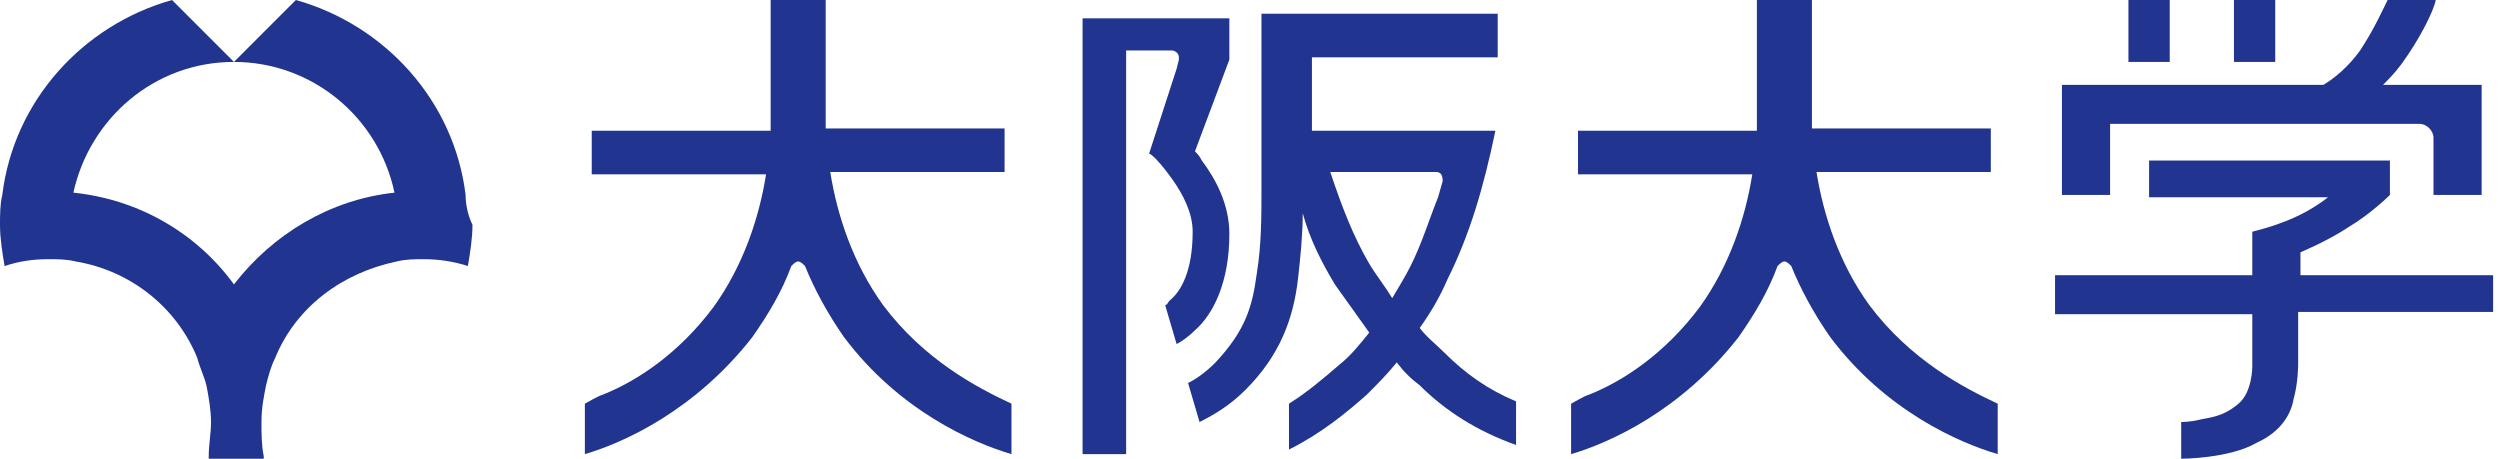 <?xml version="1.0" encoding="utf-8"?>
<!-- Generator: Adobe Illustrator 27.2.0, SVG Export Plug-In . SVG Version: 6.00 Build 0)  -->
<svg version="1.1" id="レイヤー_2_00000039835033656655020740000014898682804410749885_"
	 xmlns="http://www.w3.org/2000/svg" xmlns:xlink="http://www.w3.org/1999/xlink" x="0px" y="0px" viewBox="0 0 109 20"
	 style="enable-background:new 0 0 109 20;" xml:space="preserve">
<style type="text/css">
	.st0{fill:#203490;}
</style>
<g>
	<g>
		<path class="st0" d="M38.5,13.3c-1.3-1.8-2-3.9-2.3-5.8h7.6V5.6H36c0-0.1,0-0.2,0-0.4V0h-2.4v5.3c0,0.1,0,0.2,0,0.4h-7.8v1.9h7.6
			c-0.3,1.9-1,4-2.3,5.8c-1.5,2-3.3,3.2-4.8,3.8c-0.3,0.1-0.6,0.3-0.8,0.4v2.2c1.7-0.5,4.8-1.9,7.3-5.1c0.7-1,1.3-2,1.7-3.1v0
			c0.1-0.1,0.2-0.2,0.3-0.2c0.1,0,0.2,0.1,0.3,0.2v0c0.4,1,1,2.1,1.7,3.1c2.4,3.2,5.6,4.6,7.3,5.1v-2.2
			C42.6,16.9,40.3,15.7,38.5,13.3z"/>
		<path class="st0" d="M81.5,13.3c-1.3-1.8-2-3.9-2.3-5.8h7.6V5.6H79c0-0.1,0-0.2,0-0.4V0h-2.4v5.3c0,0.1,0,0.2,0,0.4h-7.8v1.9h7.6
			c-0.3,1.9-1,4-2.3,5.8c-1.5,2-3.3,3.2-4.8,3.8c-0.3,0.1-0.6,0.3-0.8,0.4v2.2c1.7-0.5,4.8-1.9,7.3-5.1c0.7-1,1.3-2,1.7-3.1v0
			c0.1-0.1,0.2-0.2,0.3-0.2s0.2,0.1,0.3,0.2v0c0.4,1,1,2.1,1.7,3.1c2.4,3.2,5.6,4.6,7.3,5.1v-2.2C85.6,16.9,83.3,15.7,81.5,13.3z"/>
		<path class="st0" d="M51.4,2.6c0,0,0-0.1,0-0.1c0-0.2-0.2-0.3-0.3-0.3h-0.6h-1.4v17.6h-1.9v-19h6.4v1.8l-1.5,4
			c0.1,0.1,0.2,0.2,0.3,0.4c0.6,0.8,1.2,1.9,1.2,3.2c0,2.1-0.7,3.5-1.5,4.2c-0.3,0.3-0.6,0.5-0.8,0.6l-0.5-1.7
			c0.1,0,0.1-0.1,0.2-0.2c0.5-0.4,1-1.3,1-3c0-0.8-0.4-1.6-0.9-2.3c-0.5-0.7-0.9-1.1-1-1.1l0,0l0,0L51.3,3L51.4,2.6z M66.1,17.5v1.9
			c-1.7-0.6-3.1-1.5-4.2-2.6c-0.4-0.3-0.7-0.6-1-1c-0.4,0.5-0.9,1-1.3,1.4c-0.9,0.8-2,1.7-3.4,2.4v-2c0.8-0.5,1.5-1.1,2.2-1.7
			c0.5-0.4,0.9-0.9,1.3-1.4c-0.5-0.7-1-1.4-1.5-2.1c-0.6-1-1.1-2-1.4-3.1c0,0.9-0.1,1.9-0.2,2.8c-0.2,1.8-0.8,3.4-2.3,4.9
			c-0.7,0.7-1.4,1.1-2,1.4l-0.5-1.7c0.4-0.2,0.8-0.5,1.2-0.9c1.3-1.4,1.6-2.4,1.8-3.9c0.2-1.2,0.2-2.6,0.2-3.5c0-0.4,0-0.7,0-0.9
			V0.6h10.3v1.9h-8.1v3.2h8c-0.5,2.4-1.1,4.5-2.1,6.5c-0.3,0.7-0.7,1.4-1.2,2.1c0.3,0.4,0.7,0.7,1.1,1.1
			C63.9,16.3,64.9,17,66.1,17.5z M62.9,7.9C62.9,7.9,62.9,7.9,62.9,7.9c0-0.3-0.1-0.4-0.3-0.4h-0.9H58c0.5,1.5,1,2.8,1.7,4
			c0.3,0.5,0.7,1,1,1.5c0.3-0.5,0.6-1,0.8-1.4c0.5-1,0.8-2,1.2-3L62.9,7.9z"/>
		<path class="st0" d="M94.6,0h-1.8v2.7h1.8V0z M99.2,0h-1.8v2.7h1.8V0z M92,5.4h13.5c0.3,0,0.6,0.3,0.6,0.6v2.5h2.1V3.7h-4.3
			c0.2-0.2,0.5-0.5,0.8-0.9c0.8-1.1,1.4-2.3,1.5-2.8h-2.1c-0.2,0.4-0.6,1.3-1.2,2.2c-0.5,0.7-1.1,1.2-1.6,1.5H89.9v4.8H92V5.4z
			 M108.7,13.6V12h-8.4V11c0,0,1.2-0.5,2.1-1.1c1-0.6,1.8-1.4,1.8-1.4V7H93.7v1.6h7.8c0,0-0.6,0.5-1.5,0.9c-0.9,0.4-1.8,0.6-1.8,0.6
			V12h-8.6v1.7h8.6V16c0,0,0,1.1-0.6,1.6c-0.7,0.6-1.3,0.6-1.7,0.7c-0.4,0.1-0.8,0.1-0.8,0.1V20c0,0,2.1,0,3.3-0.7
			c1.1-0.5,1.5-1.3,1.6-1.9c0.2-0.7,0.2-1.5,0.2-1.5v-2.3H108.7z"/>
	</g>
	<g>
		<path class="st0" d="M20.3,8.5c-0.5-4.1-3.5-7.4-7.4-8.5l-2.7,2.7c3.4,0,6.3,2.4,7,5.7c-2.8,0.3-5.3,1.8-7,4c-1.6-2.2-4.1-3.7-7-4
			c0.7-3.2,3.5-5.7,7-5.7L7.5,0C3.6,1.1,0.6,4.4,0.1,8.5C0,8.9,0,9.4,0,9.8c0,0.6,0.1,1.2,0.2,1.8c0.6-0.2,1.2-0.3,1.9-0.3
			c0.4,0,0.8,0,1.2,0.1c2.4,0.4,4.4,2,5.3,4.2C8.7,16,8.9,16.4,9,16.8c0.1,0.5,0.2,1.1,0.2,1.6c0,0.5-0.1,1-0.1,1.5c0,0,0,0,0,0.1
			h2.4c0,0,0,0,0-0.1c-0.1-0.5-0.1-1-0.1-1.5c0-0.6,0.1-1.1,0.2-1.6c0.1-0.4,0.2-0.8,0.4-1.2c0.9-2.2,2.9-3.7,5.3-4.2
			c0.4-0.1,0.8-0.1,1.2-0.1c0.6,0,1.3,0.1,1.9,0.3c0.1-0.6,0.2-1.2,0.2-1.8C20.4,9.4,20.3,8.9,20.3,8.5z"/>
	</g>
</g>
</svg>
